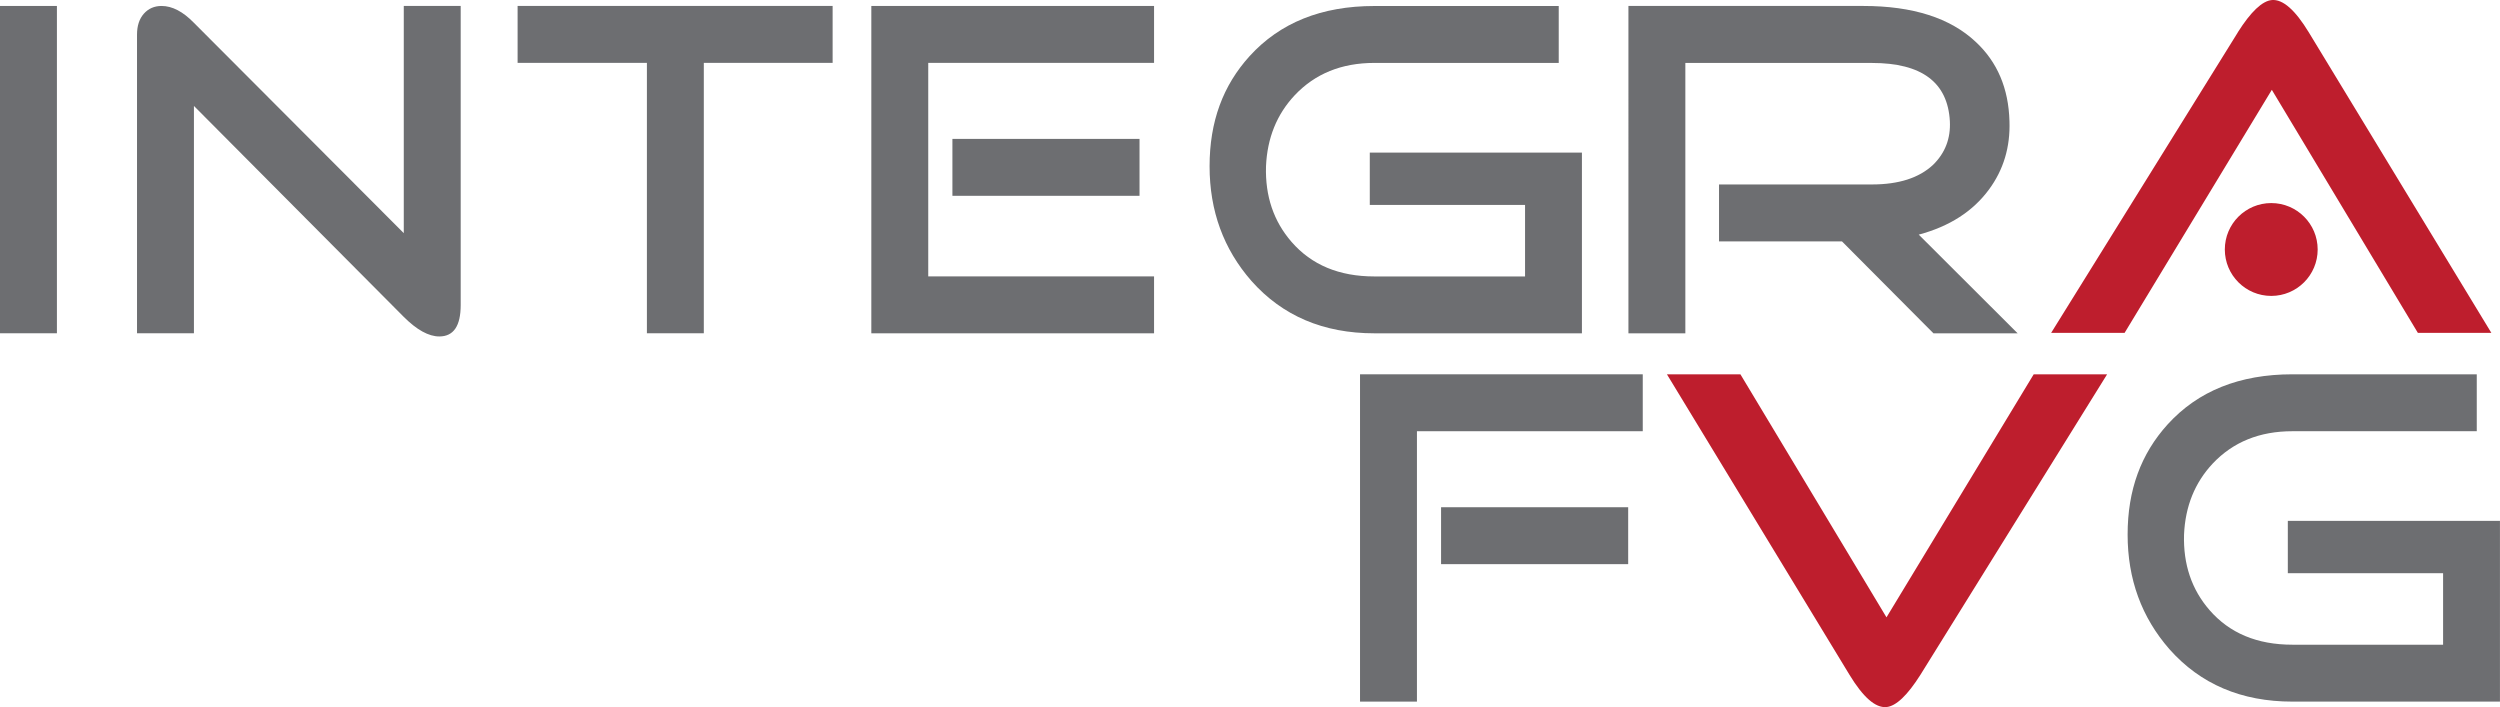 <?xml version="1.0" encoding="UTF-8"?>
<svg id="Livello_2" data-name="Livello 2" xmlns="http://www.w3.org/2000/svg" viewBox="0 0 612.34 173.2">
  <defs>
    <style>
      .cls-1 {
        fill: #6d6e71;
      }

      .cls-1, .cls-2 {
        stroke-width: 0px;
      }

      .cls-2 {
        fill: #be1e2d;
      }
    </style>
  </defs>
  <g id="Layer_1" data-name="Layer 1">
    <g>
      <path class="cls-1" d="M0,81.64V1.46h13.94v80.17H0Z"/>
      <path class="cls-1" d="M98.91,77.63L47.5,25.95v55.68h-13.94V8.49c0-2.15.55-3.86,1.67-5.13,1.12-1.26,2.57-1.9,4.35-1.9,2.6,0,5.24,1.38,7.92,4.13l51.4,51.52V1.46h13.94v73.26c0,5.13-1.75,7.69-5.24,7.69-2.6,0-5.5-1.6-8.7-4.79Z"/>
      <path class="cls-1" d="M172.39,15.4v66.23h-13.94V15.4h-31.67V1.46h77.16v13.94h-31.55Z"/>
      <path class="cls-1" d="M227.36,67.7h55.31v13.94h-69.25V1.46h69.25v13.94h-55.31v52.3ZM279.11,34.02v13.94h-45.83v-13.94h45.83Z"/>
      <path class="cls-1" d="M336.64,81.64c-12.49,0-22.52-4.27-30.11-12.82-6.84-7.81-10.26-17.17-10.26-28.1s3.27-19.77,9.81-26.98c7.44-8.18,17.62-12.27,30.55-12.27h45.16v13.94h-45.16c-8.03,0-14.53,2.64-19.51,7.92-4.39,4.68-6.73,10.48-7.03,17.4-.22,7.29,1.86,13.45,6.25,18.51,4.9,5.65,11.67,8.47,20.29,8.47h36.91v-17.51h-38.03v-12.82h51.96v44.27h-50.85Z"/>
      <path class="cls-1" d="M494.18,81.64h-20.61l-22.41-22.52h-30.11v-13.94h37.47c6.54,0,11.52-1.6,14.94-4.79,2.97-2.9,4.35-6.47,4.13-10.7-.52-9.52-6.88-14.27-19.07-14.27h-45.72v66.23h-13.94V1.46h57.54c12.12,0,21.3,2.94,27.54,8.81,5.28,4.91,8.03,11.38,8.25,19.41.22,6.32-1.45,11.9-5.02,16.74-3.95,5.36-9.68,9.04-17.2,11.05l24.21,24.16Z"/>
      <path class="cls-1" d="M347.06,171.85h-13.94v-80.17h69.25v13.94h-55.31v66.23ZM398.8,124.24v13.94h-45.83v-13.94h45.83Z"/>
      <path class="cls-2" d="M470.39,165.27c-3.2,5.06-5.98,7.7-8.36,7.92-2.68.22-5.69-2.42-9.03-7.92l-44.71-73.59h18l35.78,59.53,36.06-59.53h17.98l-45.72,73.59Z"/>
      <path class="cls-2" d="M548.11,7.93c3.2-5.06,5.98-7.7,8.36-7.92,2.68-.22,5.69,2.41,9.04,7.92l44.71,73.6h-18l-35.77-59.53-36.06,59.53h-17.99l45.72-73.59Z"/>
      <path class="cls-1" d="M561.49,171.85c-12.49,0-22.52-4.28-30.1-12.82-6.84-7.81-10.26-17.17-10.26-28.1s3.27-19.77,9.81-26.99c7.44-8.18,17.62-12.26,30.55-12.26h45.16v13.94h-45.16c-8.03,0-14.53,2.64-19.51,7.91-4.39,4.69-6.73,10.48-7.03,17.4-.22,7.28,1.86,13.46,6.25,18.51,4.91,5.65,11.67,8.47,20.29,8.47h36.91v-17.51h-38.03v-12.82h51.96v44.27h-50.85Z"/>
      <path class="cls-2" d="M567.68,61.11c0,6.28-5.09,11.37-11.37,11.37s-11.37-5.09-11.37-11.37,5.09-11.37,11.37-11.37,11.37,5.09,11.37,11.37Z"/>
    </g>
  </g>
</svg>